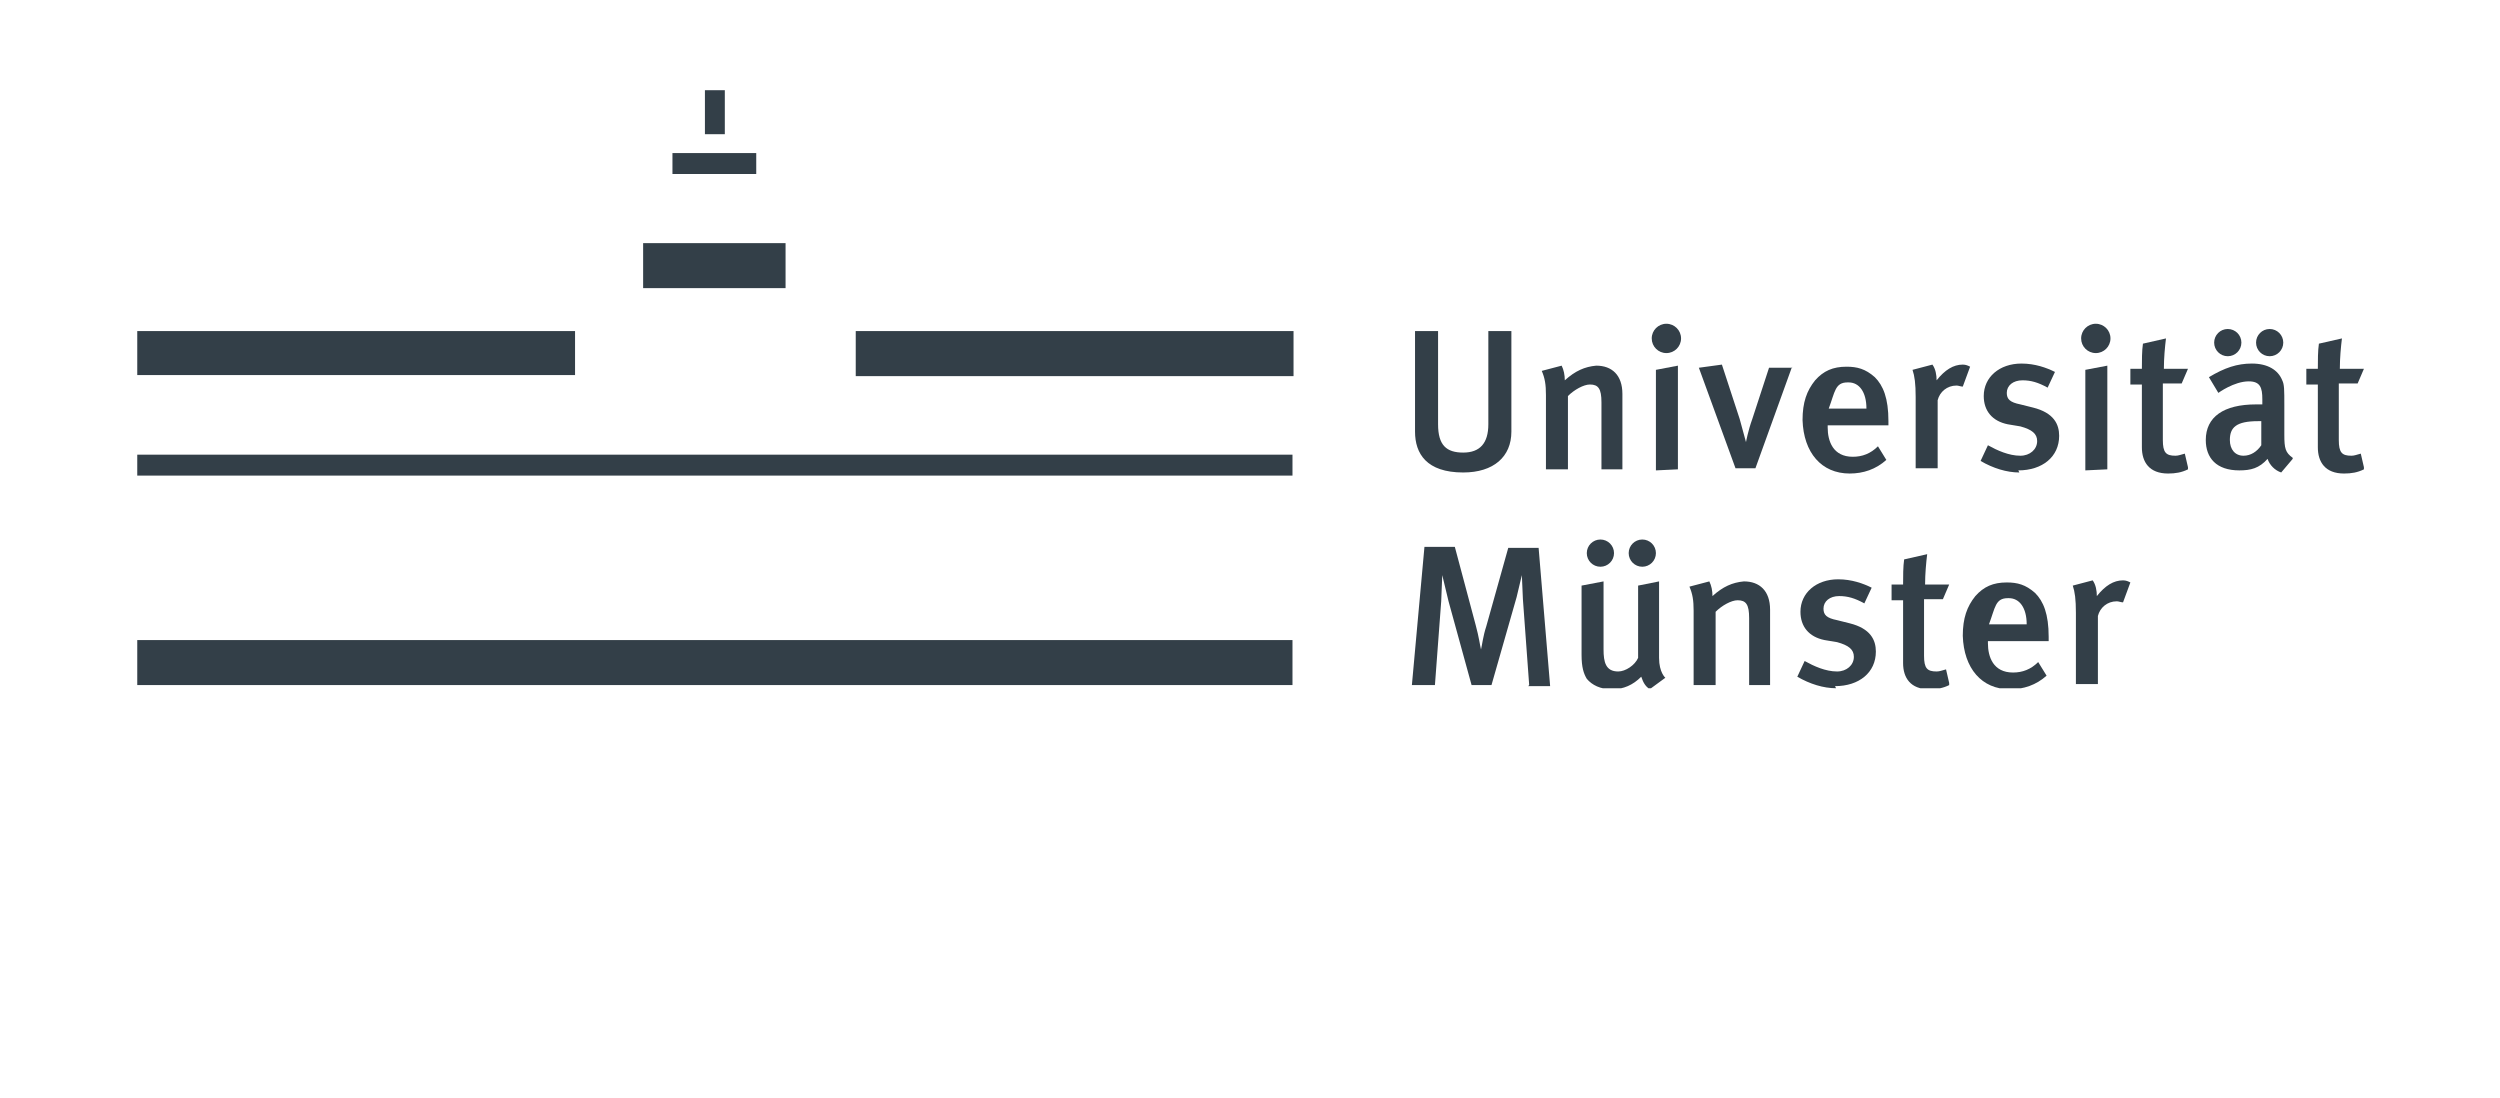 <svg width="1275" height="560" viewBox="0 0 1275 560" fill="none" xmlns="http://www.w3.org/2000/svg">
<g clip-path="url(#clip0_2003_122)">
<path d="M1136.16 181.675C1140 181.675 1143.11 178.566 1143.11 174.731C1143.11 170.896 1140 167.787 1136.16 167.787C1132.33 167.787 1129.22 170.896 1129.22 174.731C1129.22 178.566 1132.33 181.675 1136.16 181.675Z" fill="#333F48"/>
<path d="M1157.53 181.675C1161.36 181.675 1164.47 178.566 1164.47 174.731C1164.47 170.896 1161.36 167.787 1157.53 167.787C1153.69 167.787 1150.59 170.896 1150.59 174.731C1150.59 178.566 1153.69 181.675 1157.53 181.675Z" fill="#333F48"/>
<path d="M816.207 289.038C820.042 289.038 823.151 285.929 823.151 282.094C823.151 278.259 820.042 275.15 816.207 275.15C812.372 275.15 809.263 278.259 809.263 282.094C809.263 285.929 812.372 289.038 816.207 289.038Z" fill="#333F48"/>
<path d="M837.573 289.038C841.408 289.038 844.517 285.929 844.517 282.094C844.517 278.259 841.408 275.15 837.573 275.15C833.738 275.15 830.629 278.259 830.629 282.094C830.629 285.929 833.738 289.038 837.573 289.038Z" fill="#333F48"/>
<path d="M1115.87 238.294L1114.26 231.35C1112.13 231.884 1111.06 232.418 1109.46 232.418C1104.65 232.418 1103.05 230.816 1103.05 224.406V195.562H1112.66L1115.87 188.084H1103.58C1103.58 182.742 1104.11 176.866 1104.65 172.593L1092.9 175.264C1092.36 179.003 1092.36 183.81 1092.36 188.084H1086.49V196.096H1092.36V228.145C1092.36 235.623 1096.1 241.499 1105.72 241.499C1109.46 241.499 1112.66 240.965 1115.87 239.362V238.294Z" fill="#333F48"/>
<path d="M1205.6 238.294L1204 231.35C1201.87 231.884 1200.8 232.418 1199.2 232.418C1194.39 232.418 1192.79 230.816 1192.79 224.406V195.562H1202.4L1205.6 188.084H1193.32C1193.32 182.742 1193.85 176.866 1194.39 172.593L1182.64 175.264C1182.1 179.003 1182.1 183.81 1182.1 188.084H1176.23V196.096H1182.1V228.145C1182.1 235.623 1185.84 241.499 1195.46 241.499C1199.19 241.499 1202.4 240.965 1205.6 239.362V238.294Z" fill="#333F48"/>
<path d="M994.08 348.329L992.478 341.385C990.341 341.92 989.273 342.454 987.671 342.454C982.863 342.454 981.261 340.851 981.261 334.442V305.597H990.875L994.08 298.119H981.795C981.795 292.778 982.329 286.902 982.863 282.629L971.112 285.3C970.578 289.039 970.578 293.846 970.578 298.119H964.702V306.132H970.578V338.181C970.578 345.659 974.317 351.534 983.932 351.534C987.671 351.534 990.876 351 994.08 349.398V348.329Z" fill="#333F48"/>
<path d="M1029.87 240.965C1023.46 240.965 1016.51 238.829 1010.1 235.09L1013.84 227.077C1018.65 229.748 1024.53 232.419 1030.4 232.419C1035.21 232.419 1038.95 229.214 1038.95 224.941C1038.95 221.202 1036.28 219.065 1030.4 217.463L1023.99 216.394C1015.98 214.792 1011.71 209.45 1011.71 201.972C1011.71 192.358 1019.72 185.414 1030.94 185.414C1037.88 185.414 1043.76 187.55 1048.03 189.687L1044.29 197.699C1039.48 195.028 1035.74 193.96 1031.47 193.96C1026.66 193.96 1023.46 196.631 1023.46 200.37C1023.46 203.575 1025.06 205.177 1030.4 206.245L1036.81 207.848C1047.5 210.519 1050.17 216.394 1050.17 222.27C1050.17 232.953 1041.62 239.897 1029.33 239.897L1029.87 240.965Z" fill="#333F48"/>
<path d="M936.392 351C929.982 351 923.038 348.863 916.628 345.124L920.367 337.112C925.175 339.783 931.051 342.454 936.926 342.454C941.734 342.454 945.473 339.249 945.473 334.975C945.473 331.236 942.802 329.1 936.926 327.497L930.516 326.429C922.504 324.827 918.231 319.485 918.231 312.007C918.231 302.392 926.243 295.448 937.46 295.448C944.404 295.448 950.28 297.585 954.553 299.721L950.814 307.734C946.007 305.063 942.268 303.995 937.994 303.995C933.187 303.995 929.982 306.665 929.982 310.404C929.982 313.609 931.585 315.212 936.926 316.28L943.336 317.883C954.019 320.553 956.69 326.429 956.69 332.305C956.69 342.988 948.143 349.932 935.858 349.932L936.392 351Z" fill="#333F48"/>
<path d="M932.119 216.928V217.996C932.119 224.94 934.79 232.953 944.939 232.953C949.746 232.953 954.019 231.35 957.758 227.611L962.031 234.555C956.69 239.362 950.28 241.499 943.336 241.499C928.914 241.499 919.833 230.816 919.299 214.257C919.299 205.177 921.436 199.301 925.709 193.96C929.982 189.152 934.79 187.016 941.734 187.016C947.075 187.016 951.348 188.084 956.156 192.357C960.429 196.63 963.1 203.04 963.1 214.791V216.928H932.119ZM942.268 195.028C935.858 195.028 935.858 199.835 932.653 208.382H951.883C951.883 199.835 948.143 195.028 942.802 195.028H942.268ZM1004.76 187.016C1003.7 186.481 1002.63 185.947 1001.02 185.947C996.217 185.947 991.944 188.618 987.671 193.96C987.671 191.289 987.136 188.084 985.534 185.947L975.385 188.618C976.453 191.823 976.988 195.562 976.988 202.506V238.828H988.205V204.108C989.273 199.835 993.012 196.63 997.819 196.63C998.888 196.63 999.956 197.164 1001.02 197.164L1004.76 187.016Z" fill="#333F48"/>
<path d="M1013.84 326.964V328.032C1013.84 334.976 1016.51 342.988 1026.66 342.988C1031.47 342.988 1035.74 341.386 1039.48 337.647L1043.76 344.591C1038.41 349.398 1032 351.535 1025.06 351.535C1010.64 351.535 1001.56 340.852 1001.02 324.293C1001.02 315.212 1003.16 309.337 1007.43 303.995C1011.71 299.188 1016.51 297.051 1023.46 297.051C1028.8 297.051 1033.07 298.12 1037.88 302.393C1042.15 306.666 1044.82 313.076 1044.82 324.827V326.964H1013.84ZM1023.99 305.063C1017.58 305.063 1017.58 309.871 1014.38 318.417H1033.61C1033.61 309.871 1029.87 305.063 1024.53 305.063H1023.99ZM1086.49 297.051C1085.42 296.517 1084.35 295.983 1082.75 295.983C1077.94 295.983 1073.67 298.654 1069.39 303.995C1069.39 301.324 1068.86 298.12 1067.26 295.983L1057.11 298.654C1058.18 301.859 1058.71 305.598 1058.71 312.542V348.864H1069.93V314.144C1071 309.871 1074.74 306.666 1079.54 306.666C1080.61 306.666 1081.68 307.2 1082.75 307.2L1086.49 297.051Z" fill="#333F48"/>
<path d="M849.86 180.072C853.99 180.072 857.338 176.724 857.338 172.594C857.338 168.464 853.99 165.116 849.86 165.116C845.73 165.116 842.382 168.464 842.382 172.594C842.382 176.724 845.73 180.072 849.86 180.072Z" fill="#333F48"/>
<path d="M855.736 239.363V186.482L844.519 188.619V239.897L855.736 239.363Z" fill="#333F48"/>
<path d="M1068.86 180.072C1072.99 180.072 1076.34 176.724 1076.34 172.594C1076.34 168.464 1072.99 165.116 1068.86 165.116C1064.73 165.116 1061.38 168.464 1061.38 172.594C1061.38 176.724 1064.73 180.072 1068.86 180.072Z" fill="#333F48"/>
<path d="M1074.74 239.363V186.482L1063.52 188.619V239.897L1074.74 239.363Z" fill="#333F48"/>
<path d="M816.743 239.363V205.177C816.743 198.233 815.14 196.097 810.867 196.097C807.662 196.097 802.855 198.767 799.65 201.972V239.363H788.433V201.438C788.433 196.097 787.899 192.892 786.296 189.153L796.445 186.482C797.514 188.619 798.048 191.289 798.048 193.96C803.389 189.153 808.197 187.016 814.072 186.482C822.084 186.482 827.426 191.289 827.426 200.904V239.363H816.743Z" fill="#333F48"/>
<path d="M892.059 349.397V315.211C892.059 308.267 890.456 306.131 886.183 306.131C882.978 306.131 878.171 308.802 874.966 312.006V349.397H863.749V311.472C863.749 306.131 863.215 302.926 861.612 299.187L871.761 296.516C872.829 298.653 873.364 301.323 873.364 303.994C878.705 299.187 883.512 297.05 889.388 296.516C897.4 296.516 902.742 301.323 902.742 310.938V349.397H892.059Z" fill="#333F48"/>
<path d="M327.995 146.954H400.639V123.986H327.995V146.954ZM342.951 78.049H385.683V88.732H342.951V78.049ZM359.51 68.434H369.658V46H359.51V68.434ZM436.427 168.855H659.702V191.823H436.427V168.855ZM70 191.289H293.275V168.855H70V191.289ZM659.168 242.567H70V231.884H659.168V242.567ZM659.168 326.429H70V349.398H659.168V326.429ZM779.886 349.398L776.681 305.597L776.147 293.312L773.476 304.529L760.657 349.398H750.508L738.757 306.666L735.552 293.312L735.017 306.666L731.813 349.398H720.061L726.471 278.89H741.961L752.644 318.951C754.247 324.827 754.781 329.1 755.315 331.236C755.849 329.1 756.384 324.292 757.986 319.485L769.203 279.424H784.694L790.569 349.932H779.352L779.886 349.398ZM849.326 345.659C849.326 345.659 846.121 342.988 846.121 335.51V296.517L835.438 298.653V335.51C833.835 339.249 829.028 342.454 825.289 342.454C818.879 342.454 817.811 337.646 817.811 331.236V296.517L806.594 298.653V333.907C806.594 340.317 807.662 343.522 809.264 346.193C811.935 349.398 816.208 351.534 822.084 351.534C827.96 351.534 832.767 349.398 837.04 345.124C838.109 348.329 839.177 349.932 841.313 351.534L849.326 345.659ZM770.806 219.599V168.855H759.054V216.394C759.054 226.009 754.781 230.816 746.235 230.816C737.688 230.816 733.415 227.077 733.415 216.394V168.855H721.664V220.133C721.664 231.35 727.539 240.965 746.235 240.965C761.725 240.965 770.806 232.953 770.806 220.133V219.599ZM913.958 187.55H902.207L893.66 213.723C891.524 219.599 890.455 225.475 890.455 225.475L887.25 213.723L878.17 185.947L866.419 187.55L885.114 238.828H895.263L913.958 187.016V187.55ZM1169.28 234.021L1163.41 240.965C1160.2 239.897 1157.53 237.226 1156.46 234.021C1152.19 238.828 1147.92 239.897 1142.04 239.897C1130.29 239.897 1124.95 233.487 1124.95 224.406C1124.95 212.655 1134.03 206.245 1150.59 206.245H1153.79V203.574C1153.79 197.699 1152.72 194.494 1146.85 194.494C1139.37 194.494 1131.36 200.37 1131.36 200.37L1126.55 192.357C1134.56 187.55 1140.97 185.413 1148.45 185.413C1156.46 185.413 1161.8 188.618 1163.94 193.96C1165.01 196.096 1165.01 198.767 1165.01 206.779V221.736C1165.01 228.68 1165.54 230.816 1169.28 233.487V234.021ZM1151.65 214.792C1140.44 214.792 1137.23 217.997 1137.23 224.406C1137.23 229.214 1139.9 232.419 1144.18 232.419C1147.92 232.419 1151.12 230.282 1153.26 227.077V214.792H1152.72H1151.65Z" fill="#333F48"/>
</g>
<defs>
<clipPath id="clip0_2003_122">
<rect width="1135.6" height="305" fill="white" transform="translate(70 46)"/>
</clipPath>
</defs>
</svg>
